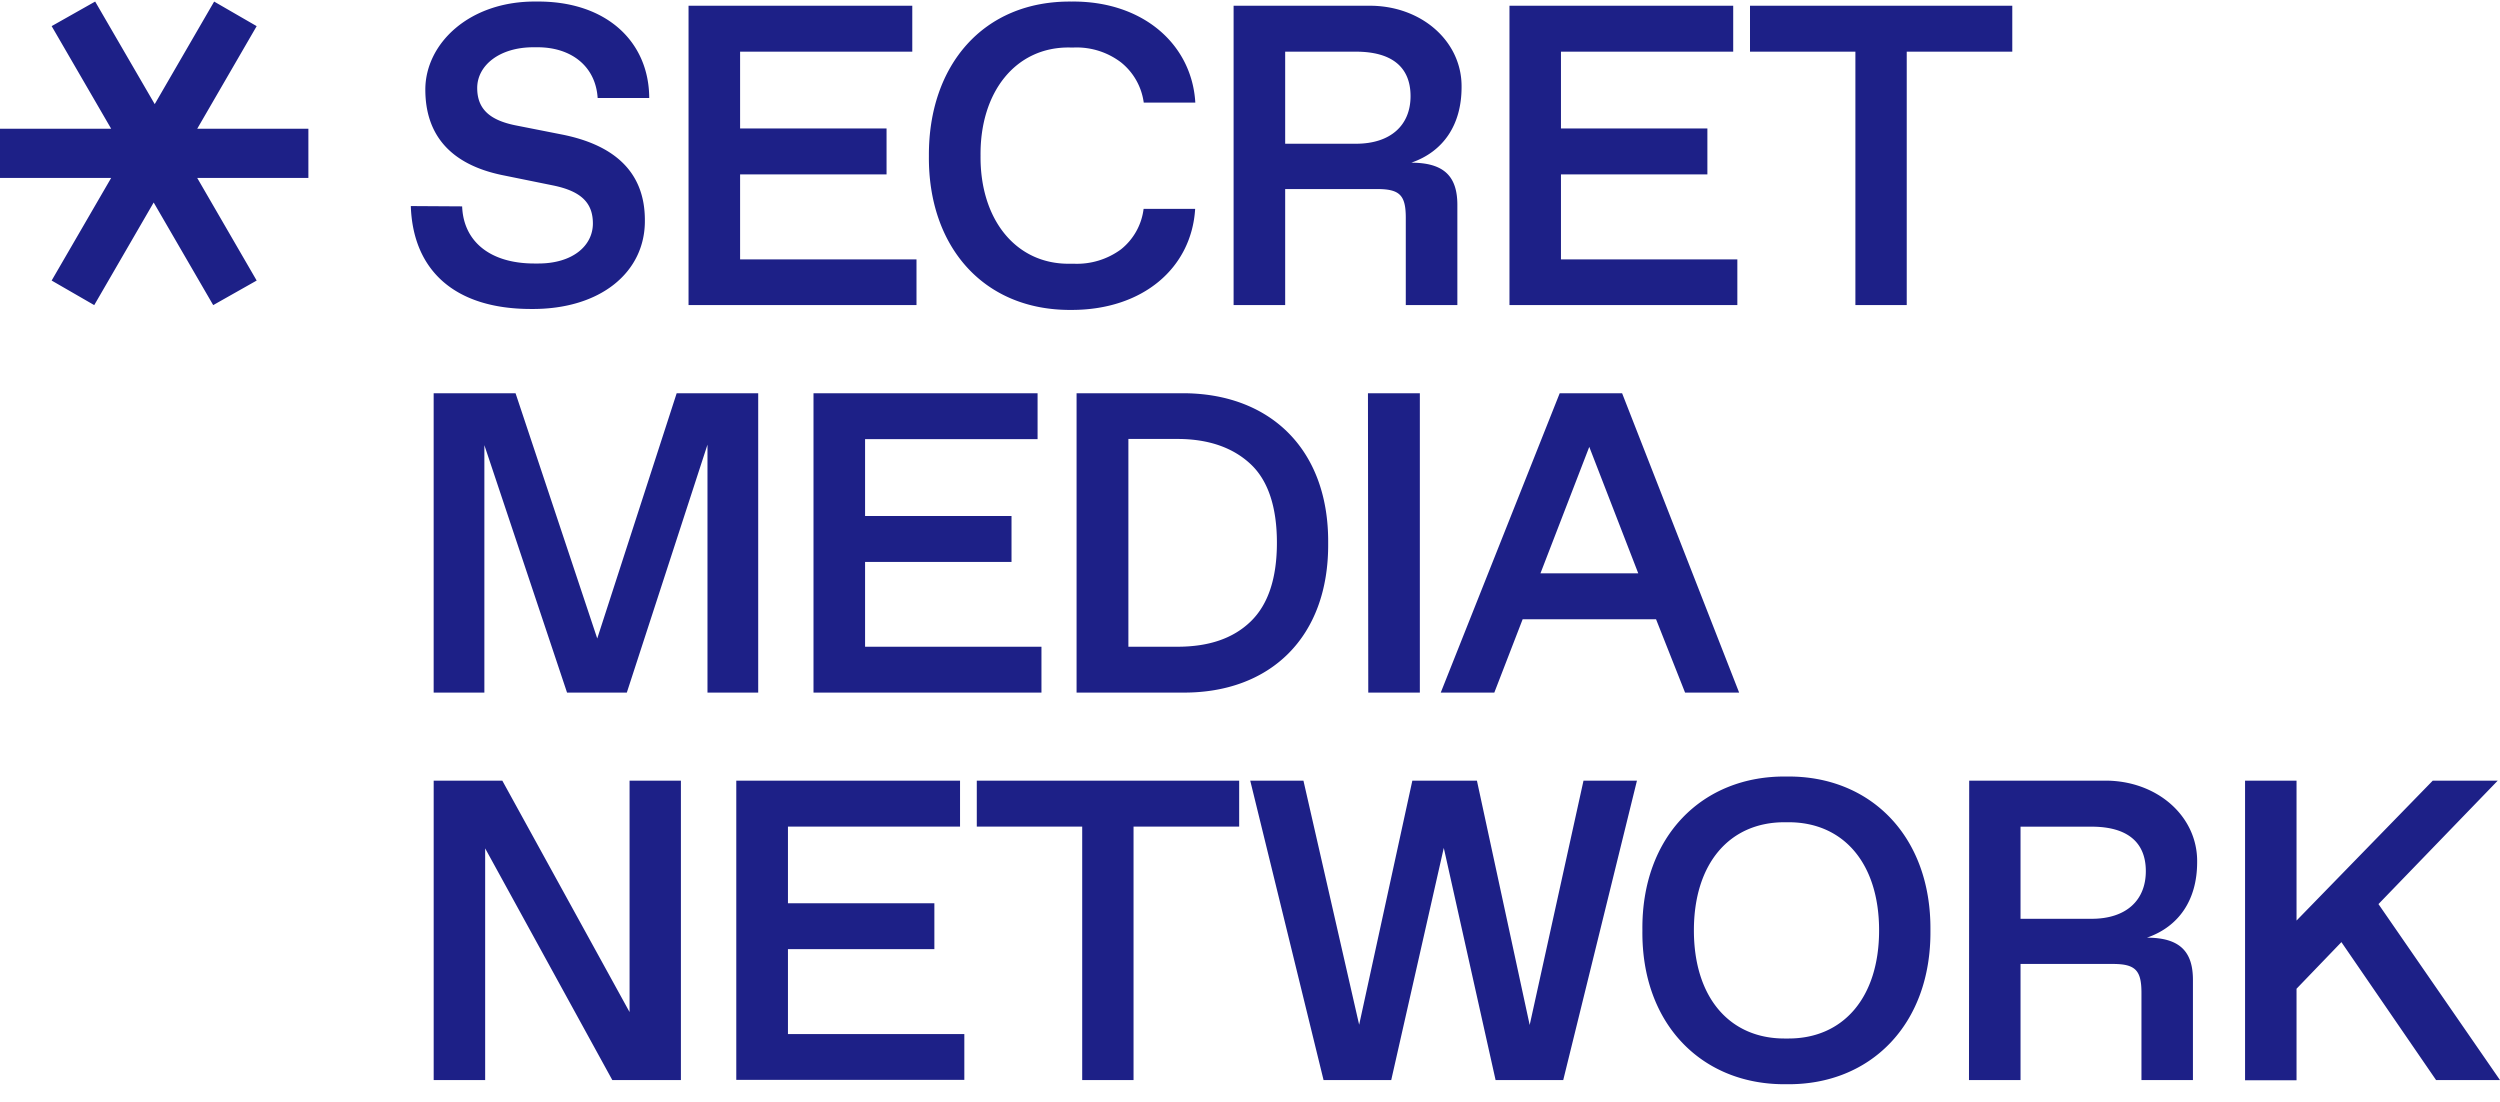 <svg xmlns="http://www.w3.org/2000/svg" width="127" height="56" fill="none"><path fill="#1D2087" d="M23.477 10.484c.064 1.769 1.403 2.902 3.67 2.902h.198c1.756 0 2.774-.908 2.774-2.033 0-1.031-.574-1.635-2.013-1.931l-2.608-.53c-2.584-.54-3.891-2.013-3.891-4.343s2.23-4.514 5.659-4.47c3.511-.032 5.703 2.014 5.715 4.9h-2.62c-.103-1.623-1.351-2.578-3.052-2.578h-.214c-1.723 0-2.853.924-2.853 2.069 0 1.062.63 1.635 1.958 1.9l2.354.465c2.715.541 4.205 1.951 4.205 4.344.031 2.638-2.247 4.549-5.782 4.517-3.892 0-6-1.974-6.108-5.228l2.608.016ZM34.978.292h11.366v2.334h-8.747v3.901h7.44v2.334h-7.44v4.316h8.961v2.322h-11.58V.292ZM54.444.079c3.619-.032 6.107 2.176 6.278 5.133h-2.62a3.156 3.156 0 0 0-1.157-2.045 3.722 3.722 0 0 0-2.378-.754h-.222c-2.746-.04-4.565 2.258-4.533 5.492-.032 3.234 1.787 5.529 4.533 5.493h.222a3.774 3.774 0 0 0 2.378-.73 3.12 3.12 0 0 0 1.15-2.058h2.619c-.182 3.001-2.651 5.134-6.277 5.134-4.495.04-7.292-3.246-7.249-7.819C47.16 3.345 49.934.028 54.444.08ZM62.668.292h6.852c2.663-.031 4.755 1.793 4.728 4.135 0 1.919-.928 3.277-2.556 3.838 1.66 0 2.342.69 2.342 2.144v5.09h-2.62v-4.435c0-1.145-.305-1.46-1.454-1.46h-4.673v5.895h-2.62V.292Zm6.214 7.01c1.755 0 2.774-.933 2.774-2.417 0-1.485-.96-2.26-2.774-2.26h-3.595v4.676h3.595ZM76.681.292h11.366v2.334h-8.75v3.901h7.438v2.334h-7.438v4.316h8.96v2.322H76.681V.292ZM94.253 2.626H88.9V.292h13.324v2.334h-5.362v12.873h-2.608V2.626ZM38.517 19.977v15.207H35.94V22.587l-4.098 12.597h-3.036l-4.2-12.57v12.57H22.03V19.977h4.16l4.15 12.458 4.035-12.458h4.14ZM41.327 19.977h11.382v2.33h-8.763v3.905h7.439v2.334h-7.439v4.308h8.96v2.33h-11.58V19.977ZM54.69 19.977h5.323c4.438-.032 7.49 2.788 7.458 7.601.044 4.814-2.968 7.637-7.395 7.606H54.69V19.977Zm5.12 12.877c1.61 0 2.842-.427 3.726-1.284.883-.856 1.331-2.187 1.331-4 0-1.812-.448-3.159-1.331-3.988-.884-.83-2.117-1.283-3.726-1.283h-2.488v10.555h2.488ZM69.492 19.977h2.636v15.207h-2.62l-.016-15.207ZM84.128 31.46H77.35l-1.439 3.724H73.19l6.043-15.207h3.17l5.945 15.207h-2.746l-1.474-3.724Zm-.904-2.334-2.489-6.425-2.48 6.425h4.97ZM34.59 39.657v15.211h-3.484l-6.46-11.771v11.771h-2.615v-15.21h3.487l6.464 11.755V39.658h2.608ZM37.403 39.657H48.77v2.334h-8.742v3.894h7.438v2.33h-7.438v4.316h8.96v2.325H37.403V39.657ZM54.975 41.991h-5.354v-2.334H62.95v2.334h-5.366v12.877h-2.608V41.991ZM83.157 39.657l-3.745 15.211h-3.436l-2.632-11.795-2.67 11.795h-3.437l-3.725-15.21h2.703l2.83 12.399 2.702-12.4h3.281l2.68 12.412 2.734-12.412h2.715ZM90.754 39.448c4.248-.055 7.355 3.021 7.312 7.815.043 4.794-3.064 7.87-7.312 7.815-4.256.055-7.375-3.021-7.32-7.815-.055-4.794 3.064-7.87 7.32-7.815Zm.107 13.308c2.774 0 4.597-2.077 4.597-5.493 0-3.416-1.819-5.493-4.597-5.493h-.214c-2.774 0-4.597 2.077-4.597 5.493 0 3.416 1.819 5.493 4.597 5.493h.214ZM100.035 39.657h6.856c2.66-.031 4.756 1.793 4.724 4.139 0 1.919-.927 3.277-2.552 3.838 1.657 0 2.338.691 2.338 2.144v5.09h-2.615v-4.434c0-1.145-.309-1.465-1.459-1.465h-4.684v5.9h-2.619l.011-15.212Zm6.218 7.018c1.756 0 2.755-.936 2.755-2.421 0-1.485-.959-2.259-2.755-2.259h-3.61v4.68h3.61ZM118.943 47.86l-2.279 2.368v4.648h-2.615V39.658h2.615v7.107l6.92-7.108h3.301l-6.059 6.271 6.174 8.94h-3.246l-4.811-7.009ZM2.624 14.251l3.023-5.212H0v-2.5h5.647L2.624 1.327 4.834.079 7.86 5.29 10.879.08l2.16 1.248-3.02 5.212h5.647v2.5h-5.647l3.02 5.212-2.208 1.248-3.024-5.213-3.02 5.213-2.163-1.248Z"/></svg>